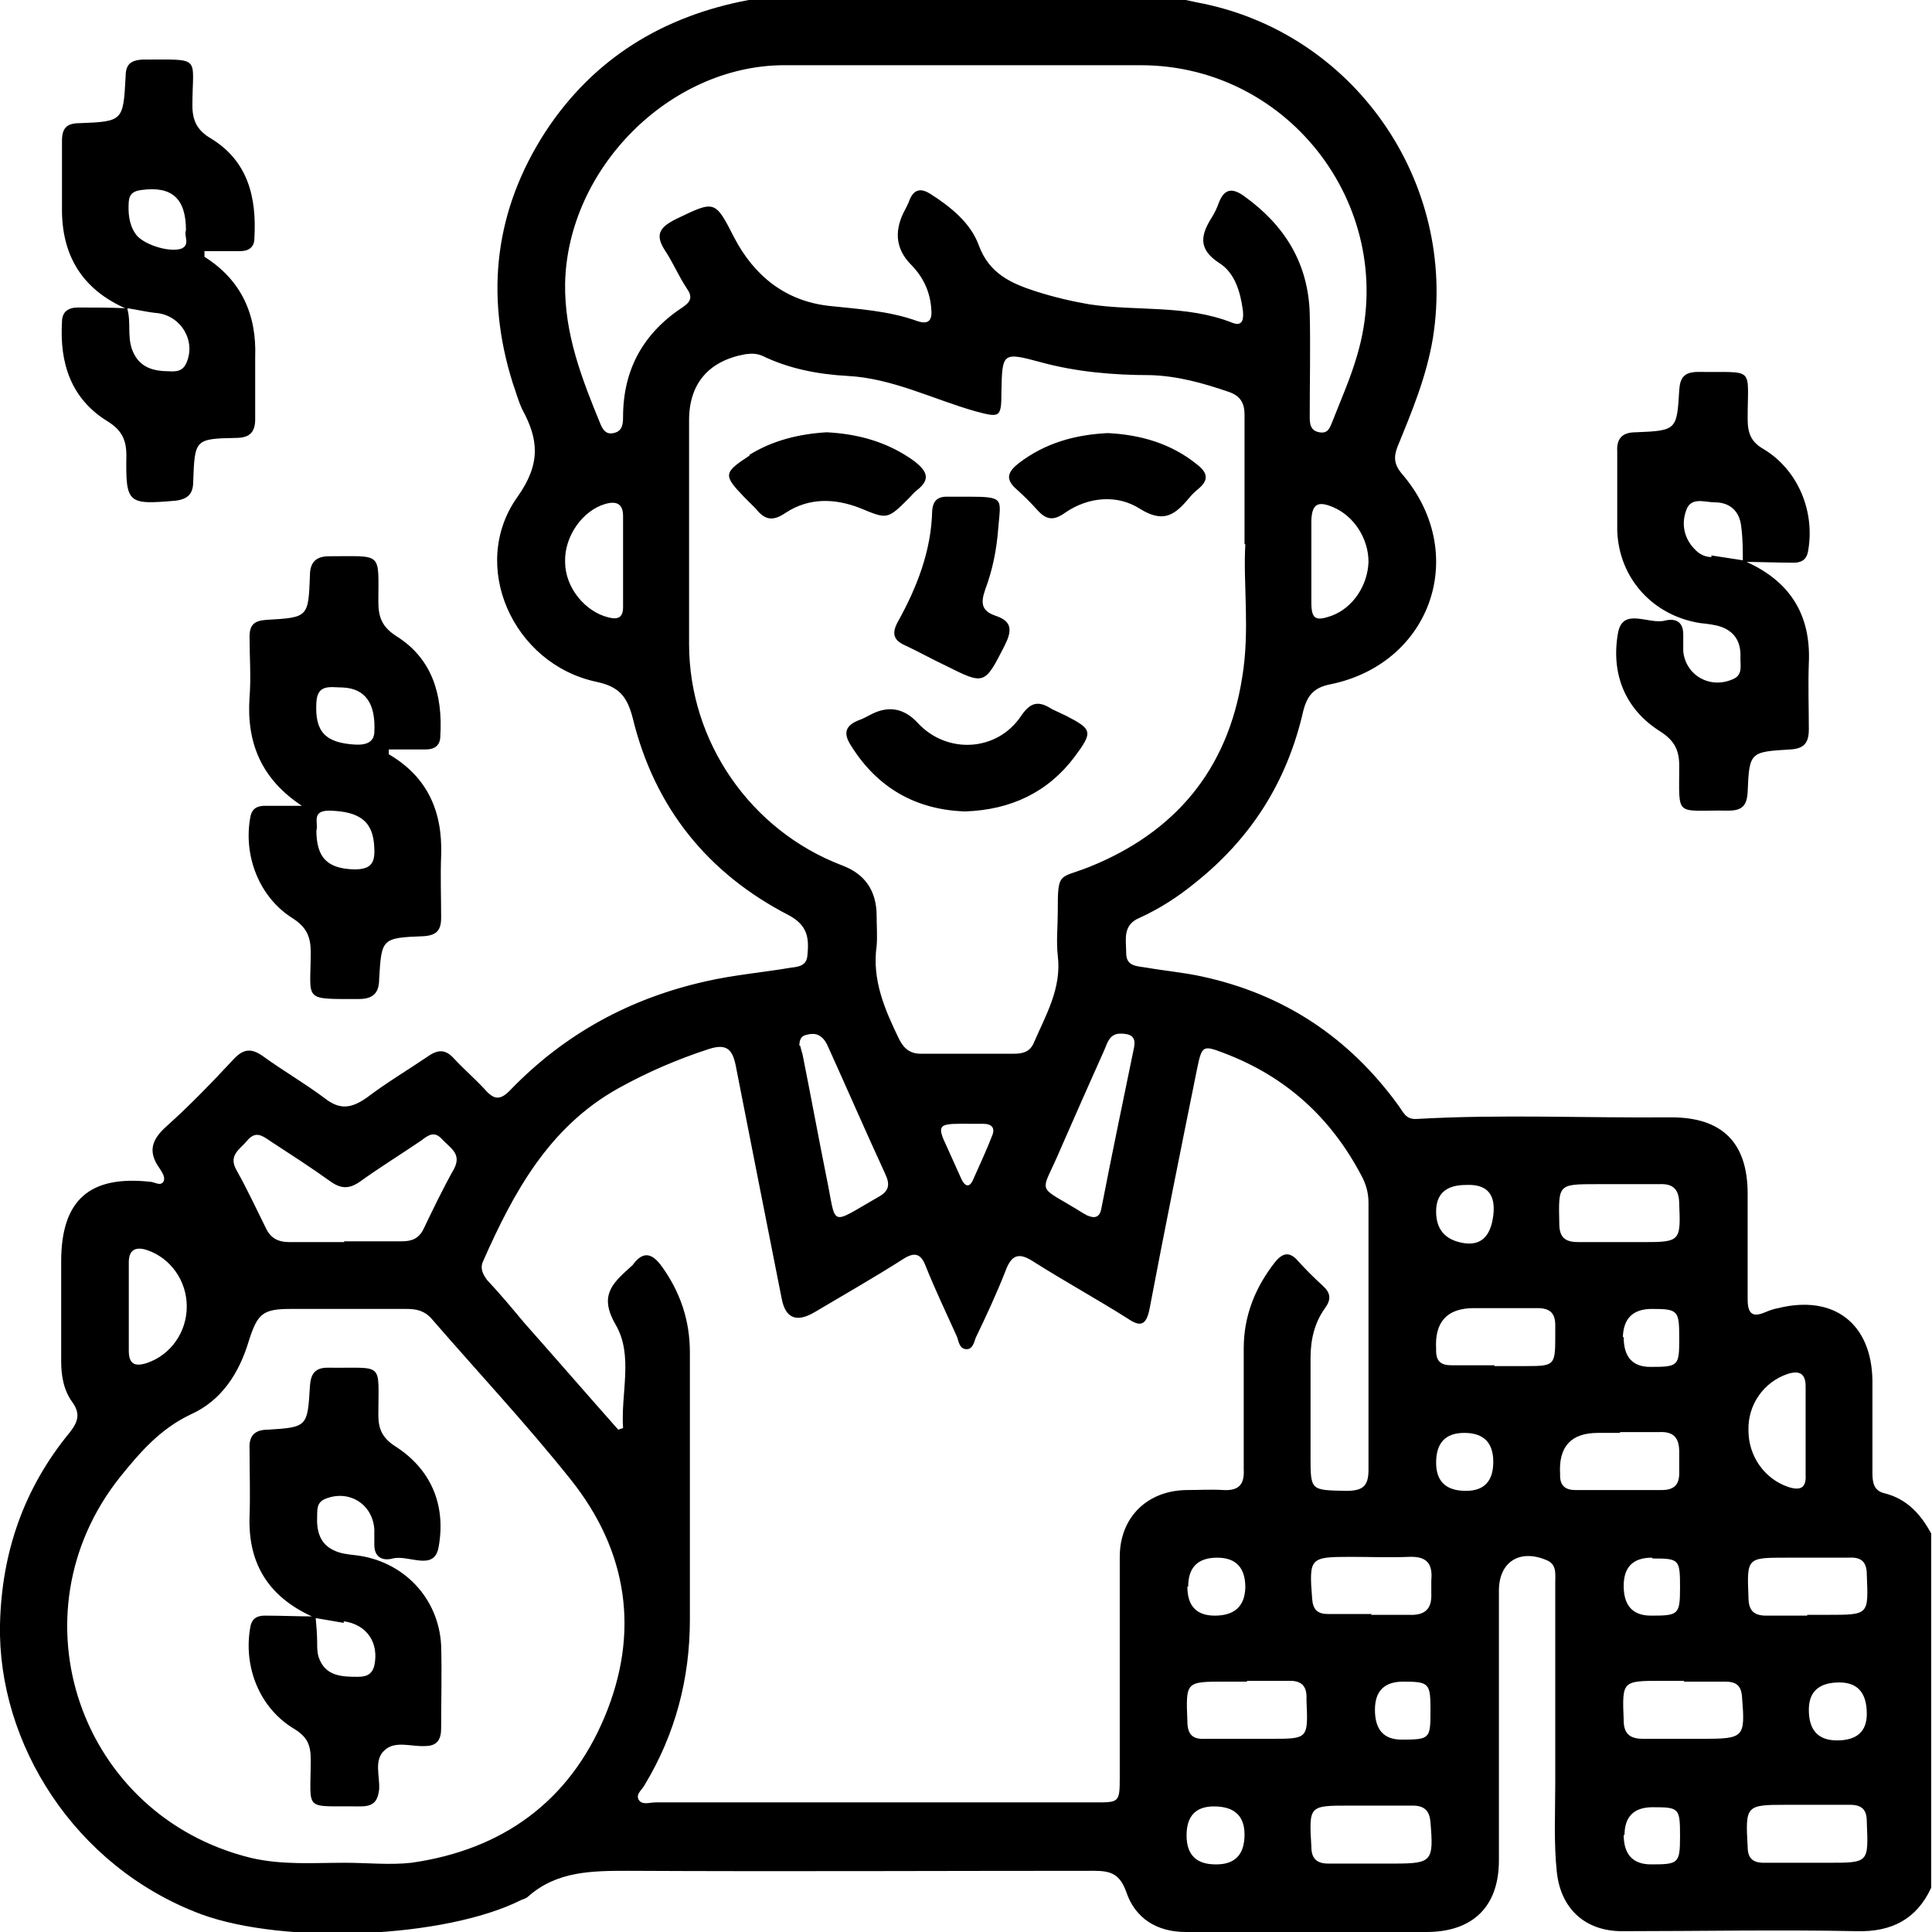 <?xml version="1.0" encoding="UTF-8"?><svg id="Layer_1" xmlns="http://www.w3.org/2000/svg" width="24" height="24" viewBox="0 0 24 24"><path d="m9.3,0C11.11,0,12.92,0,14.73,0c.05.01.09.02.14.03,1.94.36,3.24,2.22,2.93,4.17-.08.48-.26.91-.44,1.35-.05.13-.04.22.05.33.85.98.38,2.36-.88,2.62-.21.04-.29.14-.34.33-.2.88-.65,1.59-1.36,2.15-.21.17-.43.31-.67.42-.22.09-.17.27-.17.44,0,.17.14.16.25.18.23.04.46.06.69.11,1.02.22,1.83.76,2.44,1.6.06.08.09.18.23.17,1.05-.06,2.1-.01,3.16-.02.63,0,.95.31.95.95,0,.44,0,.87,0,1.31,0,.18.06.23.22.16.05-.02.1-.04.16-.05.69-.17,1.16.19,1.17.9,0,.38,0,.76,0,1.15,0,.12.02.22.15.25.28.07.45.26.58.5v4.4c-.18.39-.49.55-.92.54-.97-.02-1.95,0-2.92,0-.46,0-.76-.28-.81-.73-.04-.37-.02-.75-.02-1.12,0-.83,0-1.65,0-2.48,0-.11.02-.23-.11-.28-.33-.14-.59.02-.59.38,0,1.12,0,2.23,0,3.35,0,.58-.33.89-.9.89-1,0-2,0-2.99,0-.36,0-.63-.17-.74-.5-.08-.22-.19-.26-.4-.26-1.93,0-3.85.01-5.78,0-.45,0-.89,0-1.25.32-.02.02-.05.03-.08.04-.95.48-2.94.56-3.98.18C.92,23.19-.03,21.65,0,20.18c.02-.9.3-1.7.87-2.39.1-.13.13-.23.03-.37-.11-.15-.14-.33-.14-.51,0-.41,0-.83,0-1.24,0-.76.35-1.07,1.1-.99.06,0,.13.06.17,0,.03-.06-.02-.12-.05-.17-.15-.21-.09-.36.09-.52.29-.26.56-.54.83-.83.13-.14.23-.14.38-.03.25.18.51.33.75.51.19.15.33.13.52,0,.25-.19.52-.35.77-.52.13-.09.22-.08.32.03.12.13.26.25.38.38.12.14.2.14.33,0,.67-.69,1.48-1.13,2.42-1.34.35-.08.71-.11,1.06-.17.1-.01.19-.03.2-.15.02-.21.01-.37-.23-.5-1.01-.52-1.67-1.34-1.94-2.45-.07-.27-.17-.39-.45-.45-1.04-.22-1.59-1.45-.98-2.3.29-.41.26-.71.06-1.08-.05-.1-.08-.22-.12-.33-.35-1.11-.22-2.16.41-3.13C7.38.72,8.24.2,9.3,0Zm-1.62,17.76l.06-.02c-.03-.43.13-.9-.09-1.28-.21-.36-.05-.51.17-.71.02-.02.04-.03.05-.05.13-.17.24-.12.35.03.23.32.35.67.35,1.07,0,1.11,0,2.21,0,3.32,0,.73-.18,1.42-.56,2.05-.03.06-.11.11-.08.18.04.08.14.04.21.04,1.82,0,3.65,0,5.47,0,.29,0,.3,0,.3-.31,0-.91,0-1.82,0-2.74,0-.49.34-.82.82-.83.16,0,.31-.01.47,0,.2.01.26-.08.25-.26,0-.5,0-1,0-1.5,0-.4.14-.75.38-1.06.1-.13.19-.15.3-.02.09.1.19.2.3.3.1.09.11.17.03.28-.13.18-.18.39-.18.62,0,.41,0,.81,0,1.22,0,.43,0,.42.44.43.2,0,.28-.05.28-.26,0-1.11,0-2.21,0-3.32,0-.12-.03-.23-.09-.34-.38-.72-.94-1.23-1.71-1.52-.26-.1-.27-.09-.33.2-.2.99-.4,1.98-.59,2.98-.04.2-.11.23-.27.12-.38-.24-.78-.46-1.16-.7-.18-.12-.28-.11-.36.11-.11.28-.24.56-.37.83-.02.06-.04.14-.11.14-.09,0-.1-.09-.12-.15-.13-.29-.27-.58-.39-.88-.06-.16-.14-.18-.28-.09-.36.23-.73.44-1.1.66q-.34.2-.41-.17c-.19-.96-.38-1.92-.57-2.89-.04-.2-.11-.28-.33-.21-.4.13-.77.29-1.13.49-.86.48-1.3,1.29-1.68,2.15-.04.09,0,.16.05.23.16.17.31.35.46.53.39.44.78.89,1.17,1.33Zm7.78-11c0-.61,0-1.11,0-1.61,0-.14-.05-.23-.19-.28-.32-.11-.64-.2-.98-.21-.46,0-.92-.04-1.36-.16-.48-.13-.48-.12-.49.37,0,.32-.02.32-.32.24-.53-.15-1.03-.41-1.59-.44-.37-.02-.73-.09-1.06-.25-.07-.03-.13-.03-.21-.02-.45.08-.7.36-.7.82,0,.93,0,1.85,0,2.78,0,1.22.77,2.32,1.9,2.75q.43.16.43.63c0,.12.01.25,0,.37-.06.42.1.79.28,1.16.06.12.14.18.27.18.38,0,.76,0,1.15,0,.11,0,.2-.02.25-.13.15-.35.35-.68.3-1.09-.02-.18,0-.36,0-.54,0-.51.01-.41.39-.56,1.07-.43,1.72-1.21,1.9-2.35.1-.59.01-1.18.04-1.66ZM4.29,23.14c.27,0,.55.03.82,0,1.13-.16,1.96-.76,2.4-1.81.44-1.05.29-2.06-.42-2.95-.55-.69-1.15-1.33-1.73-2-.09-.1-.19-.12-.31-.12-.48,0-.95,0-1.43,0-.35,0-.42.05-.53.4-.12.4-.34.74-.72.91-.38.18-.63.47-.88.78-1.36,1.71-.5,4.21,1.63,4.73.39.09.77.06,1.16.06ZM12.02.81c-.76,0-1.53,0-2.29,0-1.42.01-2.68,1.29-2.71,2.71-.01.63.21,1.19.44,1.75.03.07.07.13.16.11.11-.02.12-.11.12-.2,0-.6.26-1.05.75-1.37.1-.07.11-.13.04-.23-.1-.15-.17-.32-.27-.47-.13-.2-.06-.29.14-.39.48-.23.48-.24.72.23.25.48.64.79,1.18.85.37.04.74.06,1.1.19.12.04.18,0,.17-.13-.01-.23-.1-.42-.26-.58q-.26-.27-.09-.63c.03-.06.06-.11.08-.17.06-.14.15-.14.26-.07.25.16.5.36.6.64.13.35.4.47.71.57.22.07.43.12.66.16.59.09,1.2,0,1.78.23.13.05.14-.05.13-.15-.03-.23-.1-.47-.29-.59-.28-.18-.23-.36-.09-.58.03-.05.06-.11.08-.17.07-.18.17-.19.32-.08.5.36.79.83.81,1.45.01.43,0,.86,0,1.29,0,.09.01.17.12.19.11.02.13-.06.16-.13.11-.28.23-.55.31-.83.53-1.79-.82-3.6-2.69-3.6-.73,0-1.45,0-2.18,0Zm-7.75,14.61c.24,0,.48,0,.72,0,.12,0,.21-.03.27-.15.12-.25.24-.5.38-.75.1-.19-.05-.26-.15-.37-.1-.11-.18-.04-.26.02-.25.17-.51.33-.76.51-.13.09-.23.09-.36,0-.25-.18-.5-.34-.76-.51-.1-.07-.18-.12-.28,0-.09.11-.24.18-.13.37.13.23.24.47.36.71.06.13.15.18.3.18.23,0,.45,0,.68,0Zm9.82-2.43c.02-.12-.06-.15-.17-.15-.13,0-.16.1-.2.2-.18.4-.36.81-.54,1.22-.26.62-.33.43.29.82.01,0,.03.02.04.02.09.04.15.02.17-.08.13-.67.27-1.34.41-2.02Zm-4.15,0s.02.08.03.11c.1.5.19.99.29,1.49.14.66.02.64.65.28.13-.07.15-.15.09-.28-.24-.52-.47-1.05-.71-1.58-.02-.05-.05-.1-.09-.13-.06-.05-.13-.04-.2-.02-.06.02-.07.08-.07.13Zm8.62,3.98h0c.13,0,.26,0,.4,0,.35,0,.36-.01.36-.37,0-.05,0-.09,0-.14,0-.15-.07-.21-.22-.21-.26,0-.53,0-.79,0q-.5,0-.47.51s0,.02,0,.02c0,.13.06.18.19.18.18,0,.36,0,.54,0Zm1.57-1.54c.09,0,.19,0,.28,0,.46,0,.47-.01.45-.47,0-.18-.07-.26-.25-.25-.26,0-.51,0-.77,0-.49,0-.48,0-.47.49,0,.18.08.23.24.23.17,0,.34,0,.51,0Zm0,2.37c-.09,0-.19,0-.28,0q-.5,0-.47.51s0,.02,0,.02c0,.13.07.18.19.18.36,0,.72,0,1.07,0,.15,0,.22-.06.22-.21,0-.09,0-.17,0-.26,0-.17-.06-.26-.25-.25-.16,0-.33,0-.49,0Zm2.32,2.26c.09,0,.17,0,.26,0,.51,0,.5,0,.48-.5,0-.17-.08-.22-.23-.21-.26,0-.51,0-.77,0-.49,0-.49,0-.47.49,0,.16.06.23.22.23.17,0,.34,0,.51,0Zm-6.96.83h0c-.09,0-.19,0-.28,0-.48,0-.48,0-.46.49,0,.16.06.23.22.22.27,0,.54,0,.82,0,.46,0,.46,0,.44-.47,0-.02,0-.03,0-.05,0-.13-.06-.2-.2-.2-.18,0-.36,0-.54,0Zm1.54-.83h0c.16,0,.31,0,.47,0,.2.01.29-.07.28-.27,0-.05,0-.11,0-.16.02-.21-.06-.3-.28-.29-.24.01-.48,0-.72,0-.51,0-.52.01-.48.52.01.14.07.19.2.19.18,0,.36,0,.54,0Zm.01,2.37h0c-.09,0-.19,0-.28,0-.5,0-.5,0-.47.51,0,.15.07.21.21.21.27,0,.54,0,.82,0,.47,0,.49-.03.45-.51-.01-.14-.07-.21-.22-.21-.17,0-.34,0-.51,0Zm5.39.71h0c.09,0,.19,0,.28,0,.51,0,.5,0,.48-.51,0-.15-.06-.21-.21-.21-.26,0-.53,0-.8,0-.49,0-.5.01-.47.52,0,.14.06.2.2.2.17,0,.34,0,.51,0Zm-1.51-2.26c-.09,0-.19,0-.28,0-.49,0-.49,0-.47.49,0,.17.08.23.24.23.25,0,.5,0,.75,0,.51,0,.52-.02.48-.52-.01-.14-.07-.19-.21-.19-.17,0-.34,0-.51,0Zm1.51-3.1c0-.19,0-.37,0-.56,0-.16-.08-.2-.23-.15-.29.1-.49.38-.48.7,0,.32.2.6.49.7.15.05.23.02.22-.15,0-.18,0-.36,0-.54Zm-20.83-1.54c0,.18,0,.36,0,.54,0,.17.08.2.23.15.29-.1.49-.38.49-.7,0-.32-.2-.6-.49-.7-.15-.05-.23,0-.23.15,0,.19,0,.37,0,.56ZM7.74,6.97c0-.19,0-.37,0-.56,0-.15-.08-.19-.22-.15-.28.08-.51.4-.5.72,0,.32.25.62.54.69.12.03.18,0,.18-.13,0-.19,0-.37,0-.56Zm8.55,0c0,.17,0,.34,0,.51,0,.21.05.24.25.17.27-.1.45-.38.46-.67,0-.29-.18-.57-.44-.68-.19-.08-.26-.04-.27.16,0,.17,0,.34,0,.51Zm1.92,7.75q-.37,0-.37.33t.33.39.38-.34-.34-.38Zm0,3.8q.34,0,.34-.36,0-.36-.36-.36-.35,0-.35.37,0,.35.37.35Zm-3.46,1.19q0,.36.34.36.37,0,.38-.35,0-.37-.35-.37-.36,0-.36.36Zm7.72,1.53q0,.38.35.38.37,0,.37-.33,0-.39-.34-.39-.38,0-.38.34Zm-7.36,1.92q.35,0,.35-.37,0-.35-.38-.35-.34,0-.34.36,0,.36.36.36Zm5.06-6.55q0,.37.33.37c.35,0,.36-.01.36-.35,0-.35-.01-.37-.34-.37q-.35,0-.36.35Zm.35,2.74q-.35,0-.35.35,0,.37.34.37c.34,0,.36-.01.36-.35,0-.35-.01-.36-.34-.36Zm-3.44,1.89q0,.37.33.37c.35,0,.36-.01.36-.35,0-.35-.01-.37-.34-.37q-.35,0-.35.35Zm3.09,1.55q0,.37.34.37c.34,0,.36-.01.36-.35,0-.35-.01-.36-.34-.36q-.35,0-.35.35Zm-8.15-8.83h0s-.06,0-.09,0c-.27,0-.29.03-.17.28.06.13.12.27.18.4.04.09.1.13.15.01.08-.18.16-.35.23-.53.05-.11,0-.16-.11-.16-.06,0-.12,0-.19,0Zm9.24-7.04c-.07,0-.14-.03-.19-.08-.15-.14-.19-.33-.12-.51.06-.16.23-.09.35-.09.19,0,.31.11.33.3.02.15.02.29.02.44.21,0,.42.01.63.01.09,0,.16-.03.18-.14.09-.49-.12-1.01-.55-1.27-.16-.09-.2-.2-.2-.38,0-.66.1-.57-.61-.58-.18,0-.23.07-.24.23-.03.49-.03.5-.54.52-.17,0-.24.08-.23.24,0,.33,0,.66,0,.98.02.6.45,1.06,1.03,1.15.09.01.19.02.27.05.18.07.24.21.23.39,0,.1.03.21-.1.26-.28.12-.58-.05-.61-.35,0-.07,0-.14,0-.21,0-.17-.11-.2-.23-.17-.2.05-.52-.17-.58.15-.09.5.08.95.53,1.23.17.11.23.23.23.42,0,.66-.06.55.61.56.17,0,.23-.06.24-.23.02-.5.03-.5.53-.53.17-.01.23-.08.23-.25,0-.27-.01-.55,0-.82.03-.62-.25-1.04-.82-1.28-.13-.02-.26-.04-.39-.06ZM3.75,10.01c-.5-.33-.69-.78-.65-1.35.02-.25,0-.5,0-.75,0-.15.06-.2.21-.21.52-.03.52-.03.54-.55,0-.17.08-.24.24-.24.67,0,.61-.06.61.57,0,.19.05.31.22.42.45.28.58.73.55,1.24,0,.12-.07.17-.18.17-.16,0-.31,0-.46,0,0,.03,0,.06,0,.06.48.28.67.71.65,1.26-.01.26,0,.51,0,.77,0,.16-.06.22-.22.23-.52.02-.52.03-.55.53,0,.17-.07.25-.25.25-.71,0-.6.03-.6-.58,0-.19-.05-.31-.22-.42-.42-.26-.62-.78-.53-1.26.02-.11.09-.14.18-.14.16,0,.31,0,.47,0Zm.67-.76q.22.01.23-.15c.02-.36-.11-.55-.4-.56-.14,0-.31-.05-.32.19-.02.36.11.5.49.52Zm-.49,1.06c0,.35.14.48.47.49.2,0,.26-.07.25-.26-.01-.33-.17-.46-.56-.47-.23,0-.13.16-.16.25ZM1.58,3.84c-.56-.24-.82-.67-.81-1.27,0-.27,0-.55,0-.82,0-.16.06-.22.22-.22.54-.02.54-.03.57-.57,0-.15.05-.21.21-.22.75,0,.62-.05.62.57,0,.19.06.31.23.41.46.28.57.73.54,1.24,0,.12-.08.16-.18.16-.15,0-.29,0-.44,0,0,.04,0,.06,0,.07.46.29.65.72.63,1.25,0,.26,0,.51,0,.77,0,.16-.07.23-.24.23-.51.01-.51.02-.53.54,0,.15-.06.22-.22.24-.59.05-.62.04-.61-.56,0-.2-.06-.32-.24-.43-.45-.28-.59-.72-.56-1.23,0-.13.08-.18.2-.18.2,0,.4,0,.61.01.05.17,0,.34.06.51.07.19.21.26.4.27.1,0,.21.03.27-.09.13-.27-.05-.59-.35-.63-.12-.01-.24-.04-.37-.06Zm.73-.98c0-.4-.18-.55-.55-.5-.09.01-.15.04-.16.14-.01.14,0,.28.08.4.08.13.41.24.57.19.12-.05.03-.16.06-.23Zm11.04,6.54c.23-.31.22-.34-.11-.51-.06-.03-.11-.05-.17-.08-.17-.11-.27-.09-.39.09-.3.44-.92.47-1.28.08q-.25-.27-.57-.11c-.06.03-.11.06-.17.08-.17.07-.18.17-.09.31.33.53.81.8,1.42.82.57-.02,1.03-.24,1.36-.68Zm-1.59-3.23c-.12,0-.17.06-.18.17-.01.5-.19.96-.43,1.39-.08.15-.04.23.1.29.17.08.33.17.5.25.48.24.48.24.73-.25.09-.18.1-.3-.11-.37-.18-.06-.19-.16-.13-.33.09-.24.14-.49.16-.75.03-.38.09-.4-.39-.4-.09,0-.17,0-.26,0Zm-2.45-.51c-.32.21-.33.24-.07.51.05.05.1.1.15.15.11.14.21.16.37.05.29-.19.61-.18.92-.06.34.14.34.15.61-.12.03-.03.06-.07.1-.1.18-.14.12-.24-.03-.36-.33-.24-.7-.34-1.09-.36-.34.02-.67.1-.96.28Zm3.35.09c-.14.11-.18.2-.03.33.09.08.18.17.26.26.11.12.2.13.34.03.29-.2.65-.23.93-.05.29.18.43.08.6-.12.04-.05.08-.09.13-.13.13-.11.11-.2-.02-.3-.32-.26-.7-.37-1.11-.39-.4.02-.77.12-1.1.37Zm-8.39,14.39c.29.04.44.27.38.55-.03.12-.11.14-.21.14-.2,0-.4-.01-.48-.24-.02-.06-.02-.12-.02-.18,0-.11-.01-.22-.02-.33-.21,0-.42-.01-.63-.01-.09,0-.16.03-.18.14-.09.49.11,1.01.55,1.27.16.1.2.2.2.38,0,.66-.1.57.61.58.16,0,.22-.05.24-.21.01-.17-.07-.37.07-.49.13-.12.33-.04.5-.05.15,0,.2-.08.2-.22,0-.34.01-.69,0-1.03-.03-.59-.47-1.05-1.06-1.12-.09-.01-.19-.02-.27-.06-.18-.08-.22-.25-.21-.43,0-.09,0-.17.1-.21.29-.12.59.06.61.38,0,.06,0,.12,0,.19,0,.17.12.2.23.17.2-.05.52.17.57-.15.09-.51-.09-.96-.55-1.25-.15-.1-.2-.21-.2-.38,0-.68.08-.58-.63-.59-.16,0-.21.08-.22.23-.03.5-.03.51-.52.54-.16,0-.24.07-.23.24,0,.28.01.56,0,.84-.02.61.26,1.02.82,1.26.12.02.23.04.35.06Z" style="fill:#010000;"/></svg>